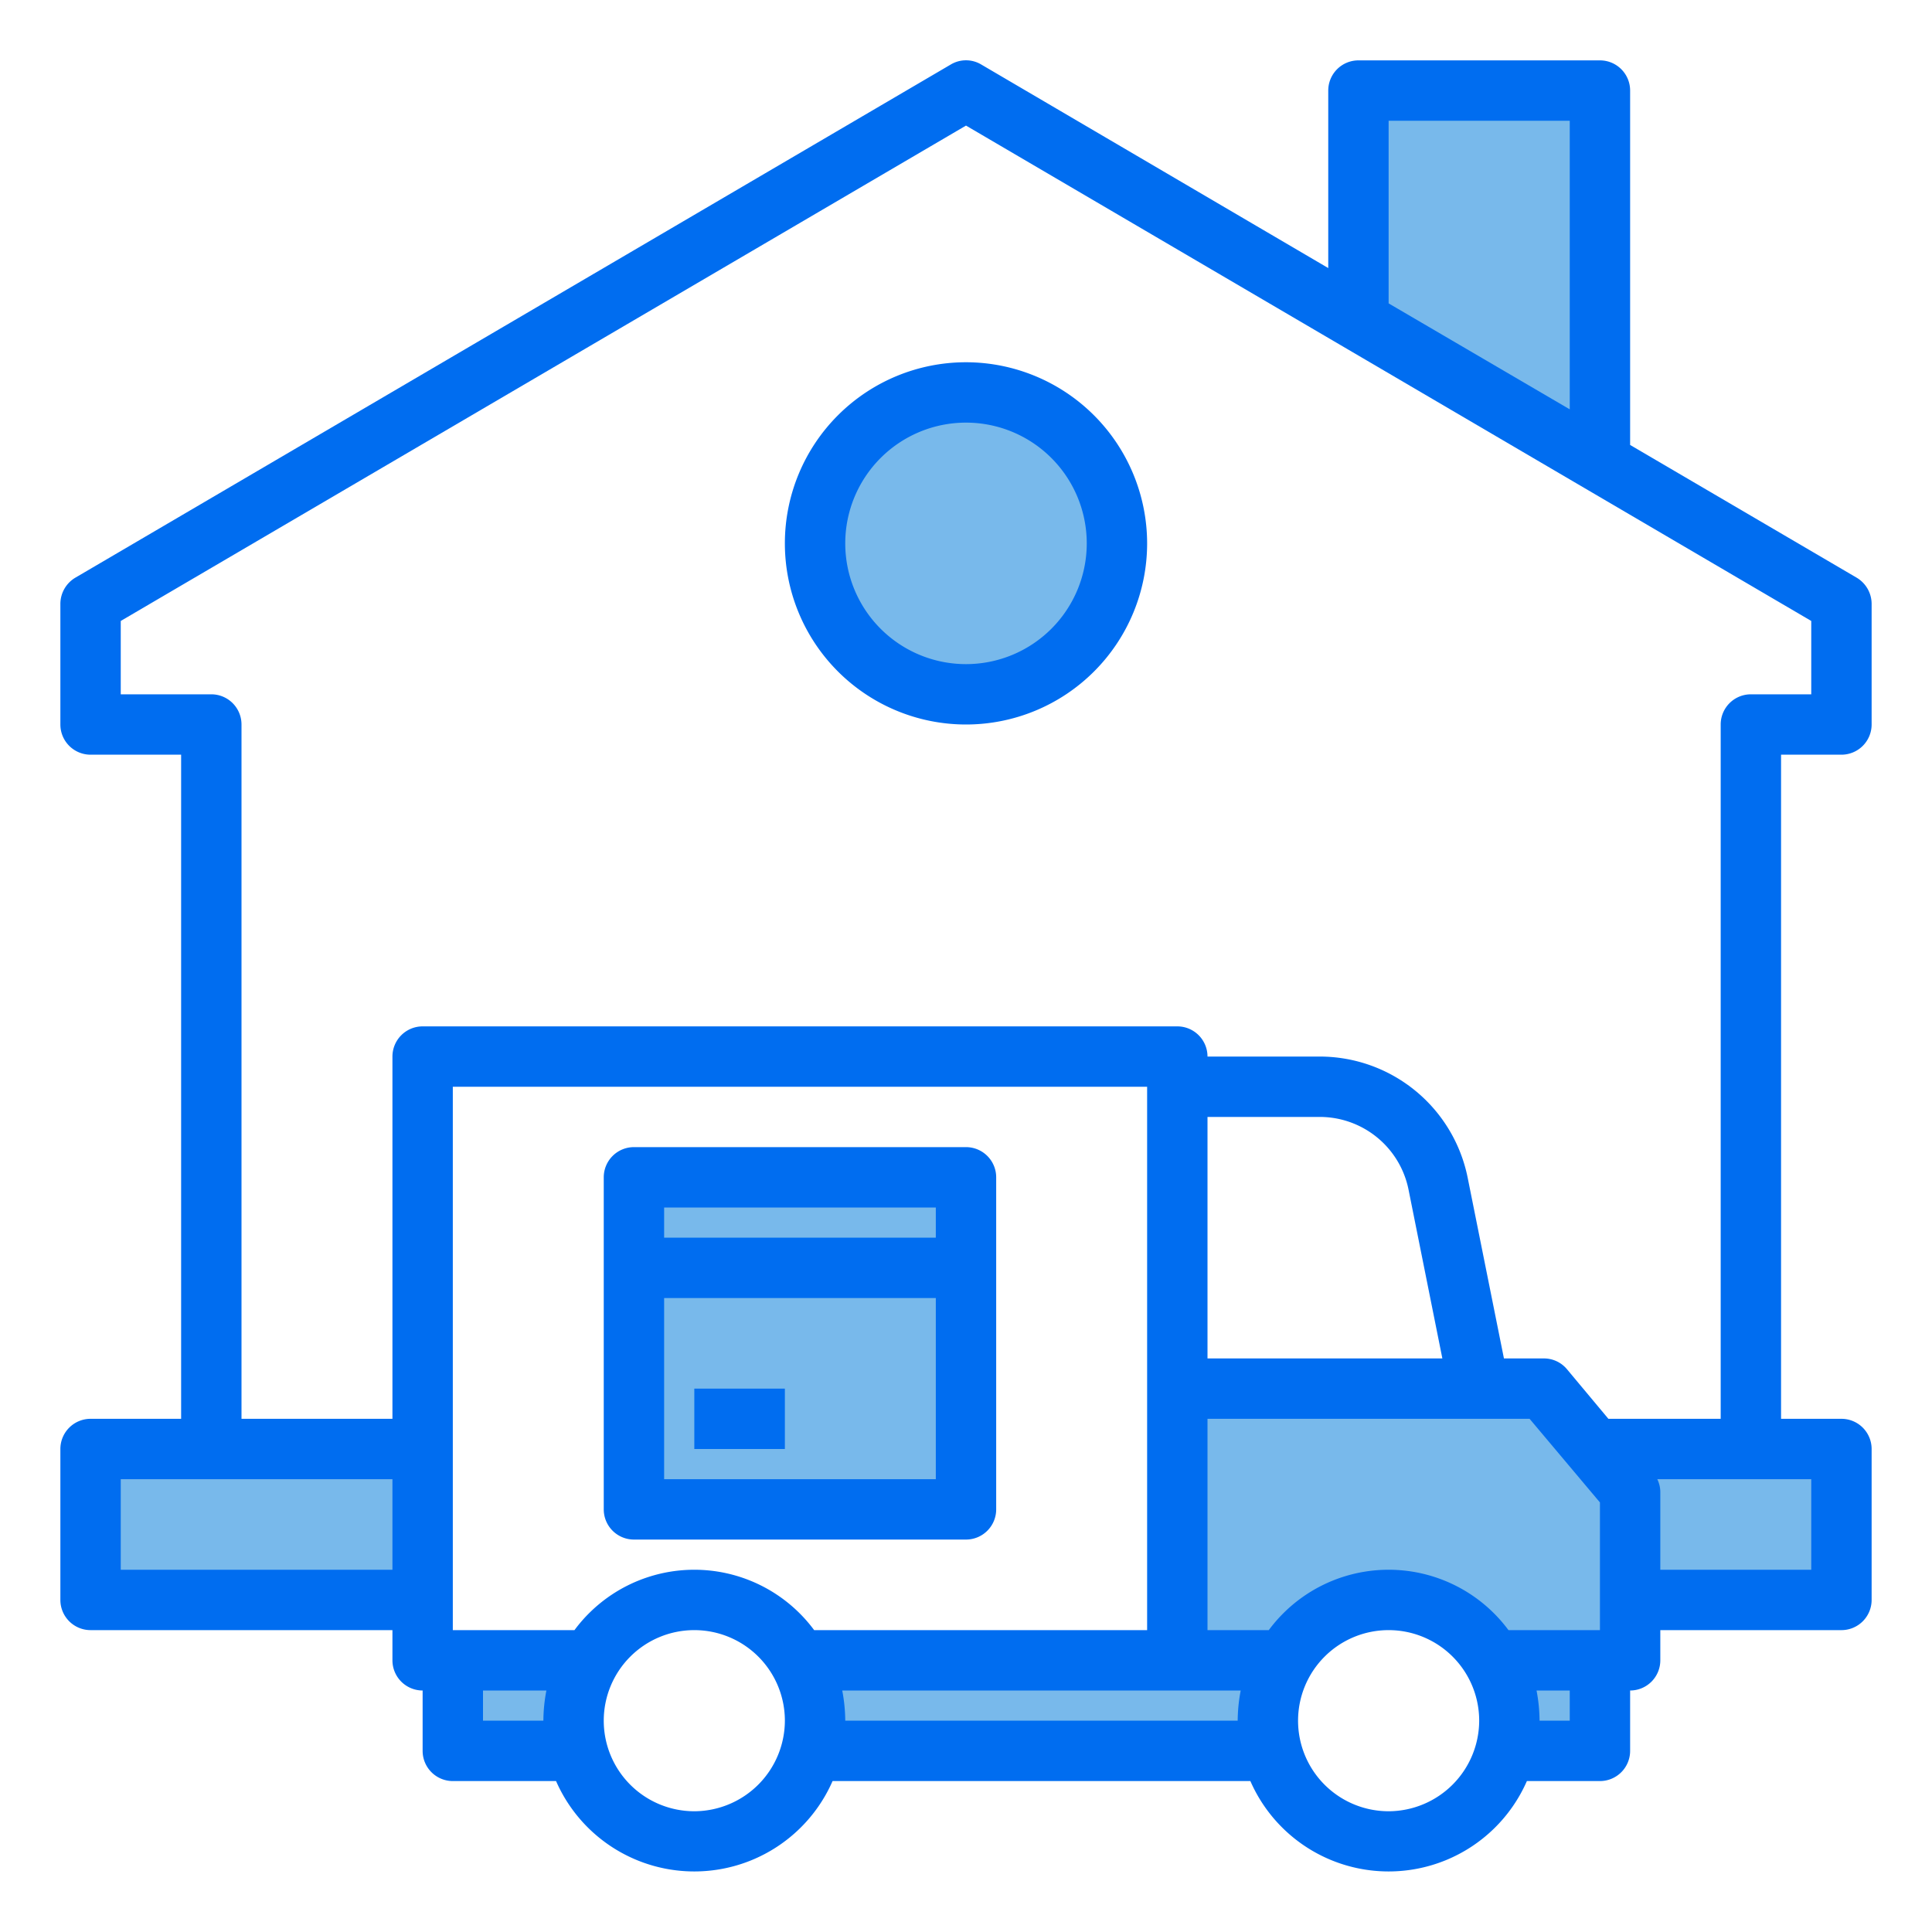 <svg height="512" viewBox="0 0 64 64" width="512" xmlns="http://www.w3.org/2000/svg"><g id="home-house-truck-delivery"><g fill="#78b9eb"><path d="m53 55v3h-3.13a3.657 3.657 0 0 0 .13-1 3.989 3.989 0 0 0 -.54-2z"/><path d="m61 48v5h-7v-3.59l-1.18-1.41h5.18z"/><path d="m54 53v2h-4.54a3.993 3.993 0 0 0 -6.92 0h-3.54v-9h12.14l1.68 2 1.18 1.41z"/><path d="m14 48v5h-11v-5h4z"/><path d="m19 57a3.657 3.657 0 0 0 .13 1h-4.13v-3h4.54a3.989 3.989 0 0 0 -.54 2z"/><path d="m21 42h11v8h-11z"/><path d="m42 57a3.657 3.657 0 0 0 .13 1h-15.26a3.657 3.657 0 0 0 .13-1 3.989 3.989 0 0 0 -.54-2h16.08a3.989 3.989 0 0 0 -.54 2z"/><path d="m21 39h11v3h-11z"/><circle cx="32" cy="18" r="5"/><path d="m53 3v12.31l-8-4.69v-7.62z"/></g><path d="m61 25a1 1 0 0 0 1-1v-4a1.012 1.012 0 0 0 -.49-.86l-7.51-4.4v-11.74a1 1 0 0 0 -1-1h-8a1 1 0 0 0 -1 1v5.88l-11.49-6.74a.984.984 0 0 0 -1.02 0l-29 17a1.012 1.012 0 0 0 -.49.86v4a1 1 0 0 0 1 1h3v22h-3a1 1 0 0 0 -1 1v5a1 1 0 0 0 1 1h10v1a1 1 0 0 0 1 1v2a1 1 0 0 0 1 1h3.42a5 5 0 0 0 9.16 0h13.84a5 5 0 0 0 9.16 0h2.42a1 1 0 0 0 1-1v-2a1 1 0 0 0 1-1v-1h6a1 1 0 0 0 1-1v-5a1 1 0 0 0 -1-1h-2v-22zm-15-21h6v9.56l-6-3.51zm-33 48h-9v-3h9zm5 5h-2v-1h2.1a5.468 5.468 0 0 0 -.1 1zm5 3a3 3 0 1 1 3-3 3.009 3.009 0 0 1 -3 3zm3.97-6a4.94 4.94 0 0 0 -7.94 0h-4.03v-18h23v18zm14.03 3h-13a5.468 5.468 0 0 0 -.1-1h13.2a5.468 5.468 0 0 0 -.1 1zm5 3a3 3 0 1 1 3-3 3.009 3.009 0 0 1 -3 3zm6-3h-1a5.468 5.468 0 0 0 -.1-1h1.1zm1-3h-3.03a4.94 4.94 0 0 0 -7.94 0h-2.03v-7h10.67l2.33 2.77zm-13-9v-8h3.72a3 3 0 0 1 2.94 2.41l1.12 5.59zm20 4v3h-5v-2.59a.99.99 0 0 0 -.1-.41zm-2-26a1 1 0 0 0 -1 1v23h-3.72l-1.37-1.64a.992.992 0 0 0 -.77-.36h-1.32l-1.2-5.98a5 5 0 0 0 -4.9-4.02h-3.72a1 1 0 0 0 -1-1h-25a1 1 0 0 0 -1 1v12h-5v-23a1 1 0 0 0 -1-1h-3v-2.43l28-16.41 28 16.41v2.43z" fill="#006df0"/><path d="m32 12a6 6 0 1 0 6 6 6.006 6.006 0 0 0 -6-6zm0 10a4 4 0 1 1 4-4 4 4 0 0 1 -4 4z" fill="#006df0"/><path d="m32 38h-11a1 1 0 0 0 -1 1v11a1 1 0 0 0 1 1h11a1 1 0 0 0 1-1v-11a1 1 0 0 0 -1-1zm-1 11h-9v-6h9zm0-8h-9v-1h9z" fill="#006df0"/><path d="m23 46h3v2h-3z" fill="#006df0"/></g></svg>